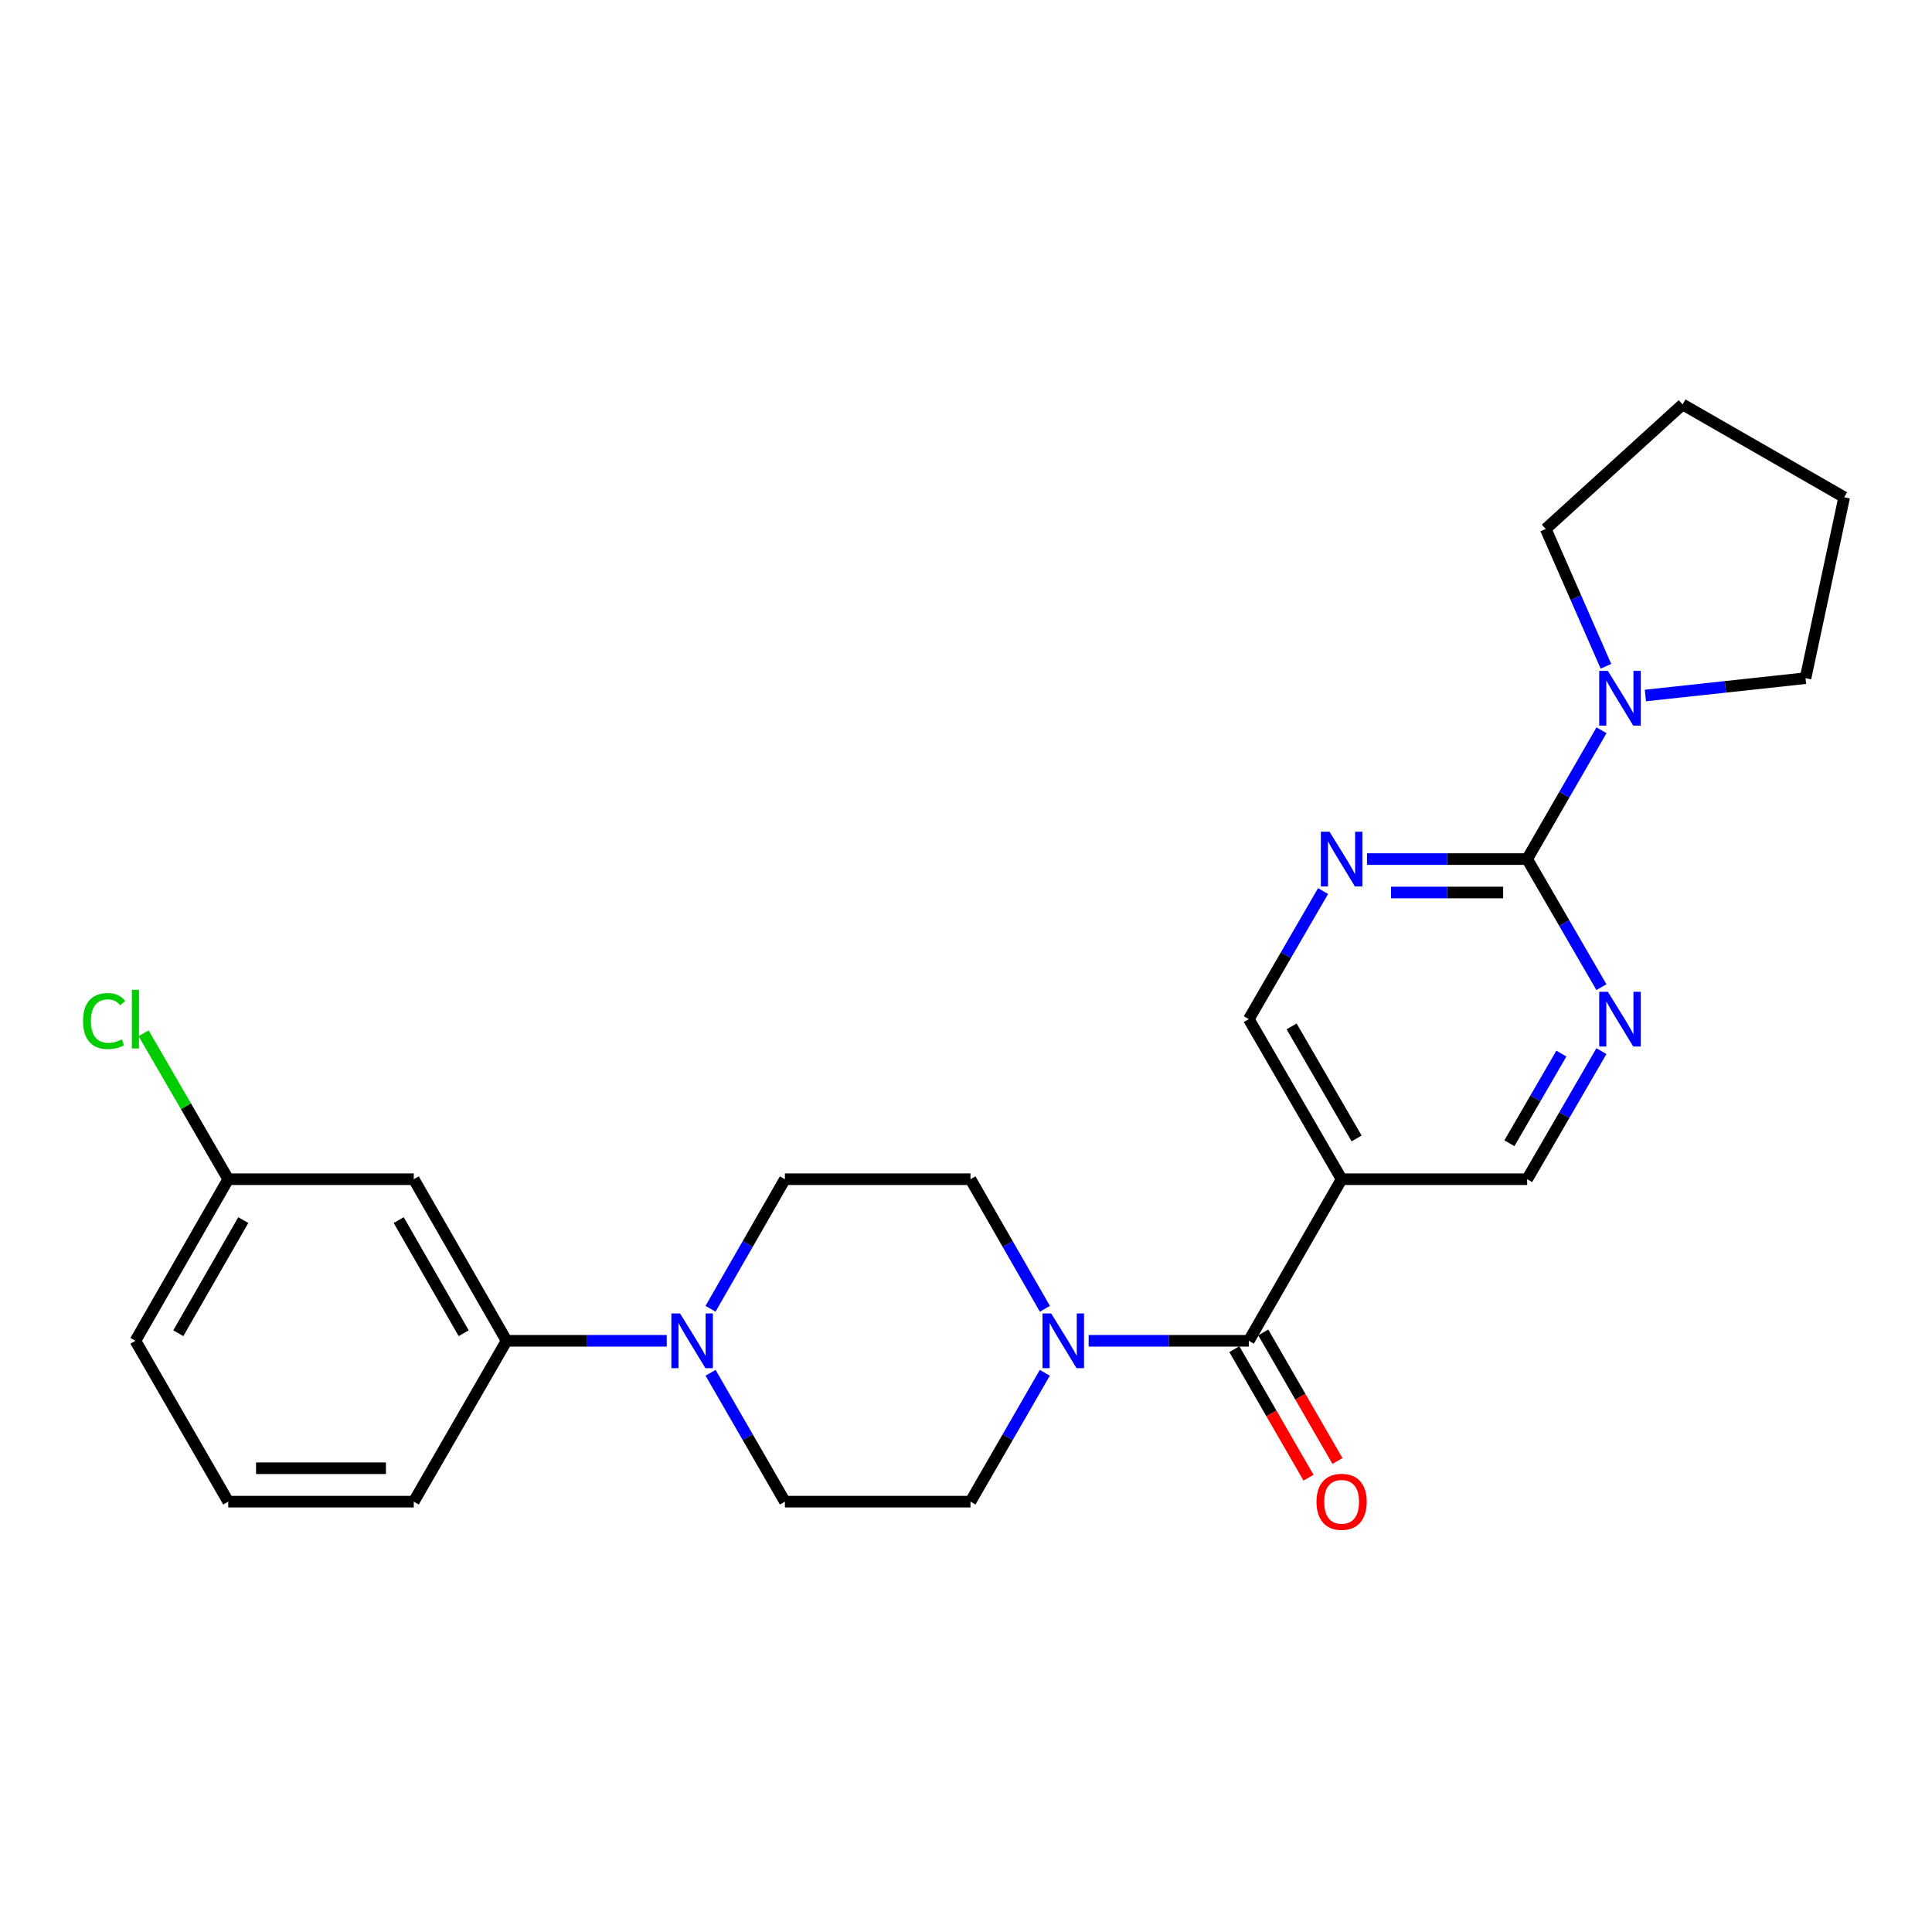 <?xml version='1.0' encoding='iso-8859-1'?>
<svg version='1.1' baseProfile='full'
              xmlns='http://www.w3.org/2000/svg'
                      xmlns:rdkit='http://www.rdkit.org/xml'
                      xmlns:xlink='http://www.w3.org/1999/xlink'
                  xml:space='preserve'
width='1000px' height='1000px' viewBox='0 0 1000 1000'>
<!-- END OF HEADER -->
<rect style='opacity:1.0;fill:#FFFFFF;stroke:none' width='1000' height='1000' x='0' y='0'> </rect>
<path class='bond-4' d='M 790.46,444.66 L 749.01,444.66' style='fill:none;fill-rule:evenodd;stroke:#000000;stroke-width:6px;stroke-linecap:butt;stroke-linejoin:miter;stroke-opacity:1' />
<path class='bond-4' d='M 749.01,444.66 L 707.56,444.66' style='fill:none;fill-rule:evenodd;stroke:#0000FF;stroke-width:6px;stroke-linecap:butt;stroke-linejoin:miter;stroke-opacity:1' />
<path class='bond-4' d='M 778.025,461.954 L 749.01,461.954' style='fill:none;fill-rule:evenodd;stroke:#000000;stroke-width:6px;stroke-linecap:butt;stroke-linejoin:miter;stroke-opacity:1' />
<path class='bond-4' d='M 749.01,461.954 L 719.995,461.954' style='fill:none;fill-rule:evenodd;stroke:#0000FF;stroke-width:6px;stroke-linecap:butt;stroke-linejoin:miter;stroke-opacity:1' />
<path class='bond-5' d='M 790.46,444.66 L 809.677,477.808' style='fill:none;fill-rule:evenodd;stroke:#000000;stroke-width:6px;stroke-linecap:butt;stroke-linejoin:miter;stroke-opacity:1' />
<path class='bond-5' d='M 809.677,477.808 L 828.894,510.956' style='fill:none;fill-rule:evenodd;stroke:#0000FF;stroke-width:6px;stroke-linecap:butt;stroke-linejoin:miter;stroke-opacity:1' />
<path class='bond-6' d='M 790.46,444.66 L 809.697,411.32' style='fill:none;fill-rule:evenodd;stroke:#000000;stroke-width:6px;stroke-linecap:butt;stroke-linejoin:miter;stroke-opacity:1' />
<path class='bond-6' d='M 809.697,411.32 L 828.934,377.979' style='fill:none;fill-rule:evenodd;stroke:#0000FF;stroke-width:6px;stroke-linecap:butt;stroke-linejoin:miter;stroke-opacity:1' />
<path class='bond-0' d='M 646.379,693.997 L 694.419,610.359' style='fill:none;fill-rule:evenodd;stroke:#000000;stroke-width:6px;stroke-linecap:butt;stroke-linejoin:miter;stroke-opacity:1' />
<path class='bond-1' d='M 646.379,693.997 L 604.933,693.997' style='fill:none;fill-rule:evenodd;stroke:#000000;stroke-width:6px;stroke-linecap:butt;stroke-linejoin:miter;stroke-opacity:1' />
<path class='bond-1' d='M 604.933,693.997 L 563.488,693.997' style='fill:none;fill-rule:evenodd;stroke:#0000FF;stroke-width:6px;stroke-linecap:butt;stroke-linejoin:miter;stroke-opacity:1' />
<path class='bond-15' d='M 638.889,698.319 L 658.084,731.584' style='fill:none;fill-rule:evenodd;stroke:#000000;stroke-width:6px;stroke-linecap:butt;stroke-linejoin:miter;stroke-opacity:1' />
<path class='bond-15' d='M 658.084,731.584 L 677.279,764.849' style='fill:none;fill-rule:evenodd;stroke:#FF0000;stroke-width:6px;stroke-linecap:butt;stroke-linejoin:miter;stroke-opacity:1' />
<path class='bond-15' d='M 653.868,689.675 L 673.064,722.94' style='fill:none;fill-rule:evenodd;stroke:#000000;stroke-width:6px;stroke-linecap:butt;stroke-linejoin:miter;stroke-opacity:1' />
<path class='bond-15' d='M 673.064,722.94 L 692.259,756.205' style='fill:none;fill-rule:evenodd;stroke:#FF0000;stroke-width:6px;stroke-linecap:butt;stroke-linejoin:miter;stroke-opacity:1' />
<path class='bond-11' d='M 540.831,677.426 L 521.574,643.893' style='fill:none;fill-rule:evenodd;stroke:#0000FF;stroke-width:6px;stroke-linecap:butt;stroke-linejoin:miter;stroke-opacity:1' />
<path class='bond-11' d='M 521.574,643.893 L 502.317,610.359' style='fill:none;fill-rule:evenodd;stroke:#000000;stroke-width:6px;stroke-linecap:butt;stroke-linejoin:miter;stroke-opacity:1' />
<path class='bond-12' d='M 540.791,710.56 L 521.554,743.905' style='fill:none;fill-rule:evenodd;stroke:#0000FF;stroke-width:6px;stroke-linecap:butt;stroke-linejoin:miter;stroke-opacity:1' />
<path class='bond-12' d='M 521.554,743.905 L 502.317,777.25' style='fill:none;fill-rule:evenodd;stroke:#000000;stroke-width:6px;stroke-linecap:butt;stroke-linejoin:miter;stroke-opacity:1' />
<path class='bond-2' d='M 367.798,710.56 L 387.032,743.905' style='fill:none;fill-rule:evenodd;stroke:#0000FF;stroke-width:6px;stroke-linecap:butt;stroke-linejoin:miter;stroke-opacity:1' />
<path class='bond-2' d='M 387.032,743.905 L 406.265,777.25' style='fill:none;fill-rule:evenodd;stroke:#000000;stroke-width:6px;stroke-linecap:butt;stroke-linejoin:miter;stroke-opacity:1' />
<path class='bond-7' d='M 345.104,693.997 L 303.653,693.997' style='fill:none;fill-rule:evenodd;stroke:#0000FF;stroke-width:6px;stroke-linecap:butt;stroke-linejoin:miter;stroke-opacity:1' />
<path class='bond-7' d='M 303.653,693.997 L 262.203,693.997' style='fill:none;fill-rule:evenodd;stroke:#000000;stroke-width:6px;stroke-linecap:butt;stroke-linejoin:miter;stroke-opacity:1' />
<path class='bond-27' d='M 367.759,677.426 L 387.012,643.893' style='fill:none;fill-rule:evenodd;stroke:#0000FF;stroke-width:6px;stroke-linecap:butt;stroke-linejoin:miter;stroke-opacity:1' />
<path class='bond-27' d='M 387.012,643.893 L 406.265,610.359' style='fill:none;fill-rule:evenodd;stroke:#000000;stroke-width:6px;stroke-linecap:butt;stroke-linejoin:miter;stroke-opacity:1' />
<path class='bond-3' d='M 694.419,610.359 L 790.46,610.359' style='fill:none;fill-rule:evenodd;stroke:#000000;stroke-width:6px;stroke-linecap:butt;stroke-linejoin:miter;stroke-opacity:1' />
<path class='bond-25' d='M 694.419,610.359 L 646.379,527.51' style='fill:none;fill-rule:evenodd;stroke:#000000;stroke-width:6px;stroke-linecap:butt;stroke-linejoin:miter;stroke-opacity:1' />
<path class='bond-25' d='M 702.174,589.257 L 668.546,531.262' style='fill:none;fill-rule:evenodd;stroke:#000000;stroke-width:6px;stroke-linecap:butt;stroke-linejoin:miter;stroke-opacity:1' />
<path class='bond-9' d='M 684.82,461.214 L 665.599,494.362' style='fill:none;fill-rule:evenodd;stroke:#0000FF;stroke-width:6px;stroke-linecap:butt;stroke-linejoin:miter;stroke-opacity:1' />
<path class='bond-9' d='M 665.599,494.362 L 646.379,527.51' style='fill:none;fill-rule:evenodd;stroke:#000000;stroke-width:6px;stroke-linecap:butt;stroke-linejoin:miter;stroke-opacity:1' />
<path class='bond-10' d='M 828.894,544.064 L 809.677,577.212' style='fill:none;fill-rule:evenodd;stroke:#0000FF;stroke-width:6px;stroke-linecap:butt;stroke-linejoin:miter;stroke-opacity:1' />
<path class='bond-10' d='M 809.677,577.212 L 790.46,610.359' style='fill:none;fill-rule:evenodd;stroke:#000000;stroke-width:6px;stroke-linecap:butt;stroke-linejoin:miter;stroke-opacity:1' />
<path class='bond-10' d='M 808.167,545.334 L 794.715,568.538' style='fill:none;fill-rule:evenodd;stroke:#0000FF;stroke-width:6px;stroke-linecap:butt;stroke-linejoin:miter;stroke-opacity:1' />
<path class='bond-10' d='M 794.715,568.538 L 781.263,591.741' style='fill:none;fill-rule:evenodd;stroke:#000000;stroke-width:6px;stroke-linecap:butt;stroke-linejoin:miter;stroke-opacity:1' />
<path class='bond-18' d='M 831.233,344.864 L 815.651,309.323' style='fill:none;fill-rule:evenodd;stroke:#0000FF;stroke-width:6px;stroke-linecap:butt;stroke-linejoin:miter;stroke-opacity:1' />
<path class='bond-18' d='M 815.651,309.323 L 800.068,273.782' style='fill:none;fill-rule:evenodd;stroke:#000000;stroke-width:6px;stroke-linecap:butt;stroke-linejoin:miter;stroke-opacity:1' />
<path class='bond-19' d='M 851.646,359.992 L 893.089,355.507' style='fill:none;fill-rule:evenodd;stroke:#0000FF;stroke-width:6px;stroke-linecap:butt;stroke-linejoin:miter;stroke-opacity:1' />
<path class='bond-19' d='M 893.089,355.507 L 934.532,351.021' style='fill:none;fill-rule:evenodd;stroke:#000000;stroke-width:6px;stroke-linecap:butt;stroke-linejoin:miter;stroke-opacity:1' />
<path class='bond-8' d='M 262.203,693.997 L 214.163,610.359' style='fill:none;fill-rule:evenodd;stroke:#000000;stroke-width:6px;stroke-linecap:butt;stroke-linejoin:miter;stroke-opacity:1' />
<path class='bond-8' d='M 240.001,690.065 L 206.373,631.519' style='fill:none;fill-rule:evenodd;stroke:#000000;stroke-width:6px;stroke-linecap:butt;stroke-linejoin:miter;stroke-opacity:1' />
<path class='bond-20' d='M 262.203,693.997 L 214.163,777.25' style='fill:none;fill-rule:evenodd;stroke:#000000;stroke-width:6px;stroke-linecap:butt;stroke-linejoin:miter;stroke-opacity:1' />
<path class='bond-16' d='M 214.163,610.359 L 118.131,610.359' style='fill:none;fill-rule:evenodd;stroke:#000000;stroke-width:6px;stroke-linecap:butt;stroke-linejoin:miter;stroke-opacity:1' />
<path class='bond-14' d='M 502.317,610.359 L 406.265,610.359' style='fill:none;fill-rule:evenodd;stroke:#000000;stroke-width:6px;stroke-linecap:butt;stroke-linejoin:miter;stroke-opacity:1' />
<path class='bond-13' d='M 502.317,777.25 L 406.265,777.25' style='fill:none;fill-rule:evenodd;stroke:#000000;stroke-width:6px;stroke-linecap:butt;stroke-linejoin:miter;stroke-opacity:1' />
<path class='bond-17' d='M 118.131,610.359 L 96.229,572.586' style='fill:none;fill-rule:evenodd;stroke:#000000;stroke-width:6px;stroke-linecap:butt;stroke-linejoin:miter;stroke-opacity:1' />
<path class='bond-17' d='M 96.229,572.586 L 74.326,534.812' style='fill:none;fill-rule:evenodd;stroke:#00CC00;stroke-width:6px;stroke-linecap:butt;stroke-linejoin:miter;stroke-opacity:1' />
<path class='bond-28' d='M 118.131,610.359 L 70.091,693.997' style='fill:none;fill-rule:evenodd;stroke:#000000;stroke-width:6px;stroke-linecap:butt;stroke-linejoin:miter;stroke-opacity:1' />
<path class='bond-28' d='M 125.922,631.519 L 92.294,690.065' style='fill:none;fill-rule:evenodd;stroke:#000000;stroke-width:6px;stroke-linecap:butt;stroke-linejoin:miter;stroke-opacity:1' />
<path class='bond-24' d='M 800.068,273.782 L 870.918,209.341' style='fill:none;fill-rule:evenodd;stroke:#000000;stroke-width:6px;stroke-linecap:butt;stroke-linejoin:miter;stroke-opacity:1' />
<path class='bond-23' d='M 934.532,351.021 L 954.545,257.371' style='fill:none;fill-rule:evenodd;stroke:#000000;stroke-width:6px;stroke-linecap:butt;stroke-linejoin:miter;stroke-opacity:1' />
<path class='bond-21' d='M 214.163,777.25 L 118.131,777.25' style='fill:none;fill-rule:evenodd;stroke:#000000;stroke-width:6px;stroke-linecap:butt;stroke-linejoin:miter;stroke-opacity:1' />
<path class='bond-21' d='M 199.758,759.956 L 132.536,759.956' style='fill:none;fill-rule:evenodd;stroke:#000000;stroke-width:6px;stroke-linecap:butt;stroke-linejoin:miter;stroke-opacity:1' />
<path class='bond-22' d='M 118.131,777.25 L 70.091,693.997' style='fill:none;fill-rule:evenodd;stroke:#000000;stroke-width:6px;stroke-linecap:butt;stroke-linejoin:miter;stroke-opacity:1' />
<path class='bond-26' d='M 954.545,257.371 L 870.918,209.341' style='fill:none;fill-rule:evenodd;stroke:#000000;stroke-width:6px;stroke-linecap:butt;stroke-linejoin:miter;stroke-opacity:1' />
<path  class='atom-2' d='M 544.087 679.837
L 553.367 694.837
Q 554.287 696.317, 555.767 698.997
Q 557.247 701.677, 557.327 701.837
L 557.327 679.837
L 561.087 679.837
L 561.087 708.157
L 557.207 708.157
L 547.247 691.757
Q 546.087 689.837, 544.847 687.637
Q 543.647 685.437, 543.287 684.757
L 543.287 708.157
L 539.607 708.157
L 539.607 679.837
L 544.087 679.837
' fill='#0000FF'/>
<path  class='atom-3' d='M 351.985 679.837
L 361.265 694.837
Q 362.185 696.317, 363.665 698.997
Q 365.145 701.677, 365.225 701.837
L 365.225 679.837
L 368.985 679.837
L 368.985 708.157
L 365.105 708.157
L 355.145 691.757
Q 353.985 689.837, 352.745 687.637
Q 351.545 685.437, 351.185 684.757
L 351.185 708.157
L 347.505 708.157
L 347.505 679.837
L 351.985 679.837
' fill='#0000FF'/>
<path  class='atom-5' d='M 688.159 430.5
L 697.439 445.5
Q 698.359 446.98, 699.839 449.66
Q 701.319 452.34, 701.399 452.5
L 701.399 430.5
L 705.159 430.5
L 705.159 458.82
L 701.279 458.82
L 691.319 442.42
Q 690.159 440.5, 688.919 438.3
Q 687.719 436.1, 687.359 435.42
L 687.359 458.82
L 683.679 458.82
L 683.679 430.5
L 688.159 430.5
' fill='#0000FF'/>
<path  class='atom-6' d='M 832.231 513.35
L 841.511 528.35
Q 842.431 529.83, 843.911 532.51
Q 845.391 535.19, 845.471 535.35
L 845.471 513.35
L 849.231 513.35
L 849.231 541.67
L 845.351 541.67
L 835.391 525.27
Q 834.231 523.35, 832.991 521.15
Q 831.791 518.95, 831.431 518.27
L 831.431 541.67
L 827.751 541.67
L 827.751 513.35
L 832.231 513.35
' fill='#0000FF'/>
<path  class='atom-7' d='M 832.231 347.256
L 841.511 362.256
Q 842.431 363.736, 843.911 366.416
Q 845.391 369.096, 845.471 369.256
L 845.471 347.256
L 849.231 347.256
L 849.231 375.576
L 845.351 375.576
L 835.391 359.176
Q 834.231 357.256, 832.991 355.056
Q 831.791 352.856, 831.431 352.176
L 831.431 375.576
L 827.751 375.576
L 827.751 347.256
L 832.231 347.256
' fill='#0000FF'/>
<path  class='atom-16' d='M 681.419 777.33
Q 681.419 770.53, 684.779 766.73
Q 688.139 762.93, 694.419 762.93
Q 700.699 762.93, 704.059 766.73
Q 707.419 770.53, 707.419 777.33
Q 707.419 784.21, 704.019 788.13
Q 700.619 792.01, 694.419 792.01
Q 688.179 792.01, 684.779 788.13
Q 681.419 784.25, 681.419 777.33
M 694.419 788.81
Q 698.739 788.81, 701.059 785.93
Q 703.419 783.01, 703.419 777.33
Q 703.419 771.77, 701.059 768.97
Q 698.739 766.13, 694.419 766.13
Q 690.099 766.13, 687.739 768.93
Q 685.419 771.73, 685.419 777.33
Q 685.419 783.05, 687.739 785.93
Q 690.099 788.81, 694.419 788.81
' fill='#FF0000'/>
<path  class='atom-18' d='M 42.971 528.49
Q 42.971 521.45, 46.251 517.77
Q 49.571 514.05, 55.851 514.05
Q 61.691 514.05, 64.811 518.17
L 62.171 520.33
Q 59.891 517.33, 55.851 517.33
Q 51.571 517.33, 49.291 520.21
Q 47.051 523.05, 47.051 528.49
Q 47.051 534.09, 49.371 536.97
Q 51.731 539.85, 56.291 539.85
Q 59.411 539.85, 63.051 537.97
L 64.171 540.97
Q 62.691 541.93, 60.451 542.49
Q 58.211 543.05, 55.731 543.05
Q 49.571 543.05, 46.251 539.29
Q 42.971 535.53, 42.971 528.49
' fill='#00CC00'/>
<path  class='atom-18' d='M 68.251 512.33
L 71.931 512.33
L 71.931 542.69
L 68.251 542.69
L 68.251 512.33
' fill='#00CC00'/>
</svg>
